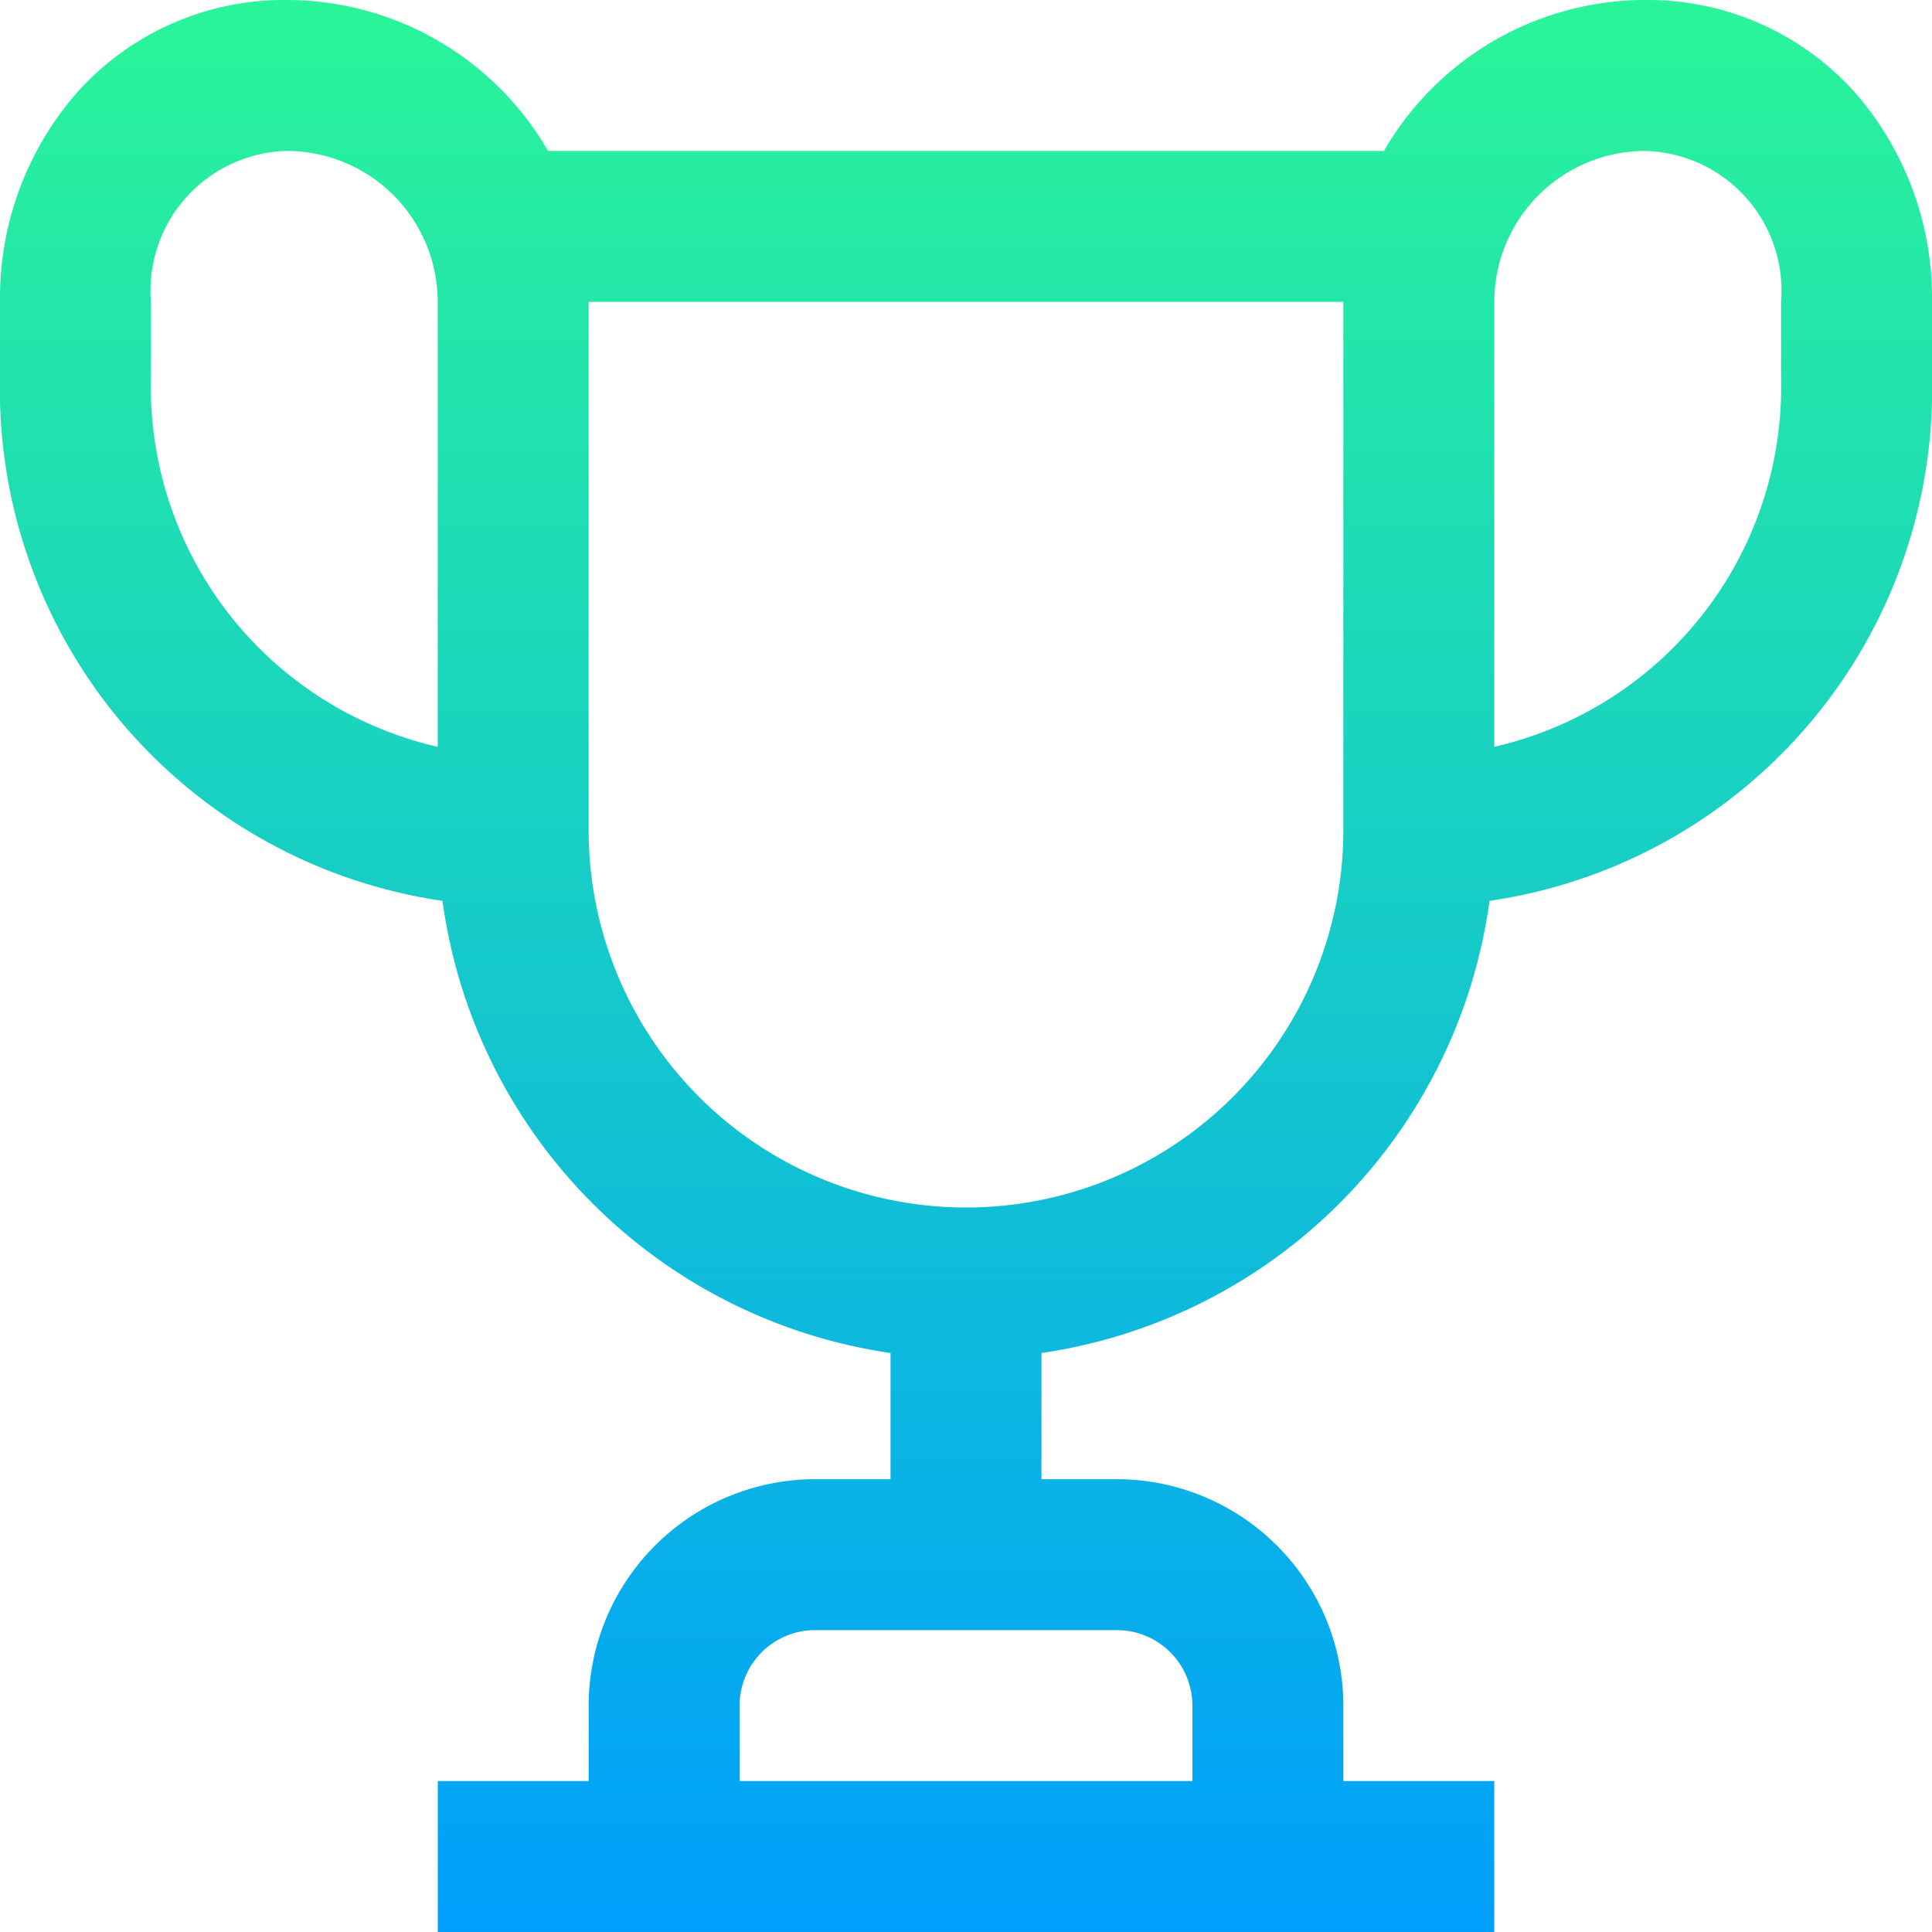 <svg id="mission_3" xmlns="http://www.w3.org/2000/svg" xmlns:xlink="http://www.w3.org/1999/xlink" width="48" height="48" viewBox="0 0 48 48">
  <defs>
    <linearGradient id="linear-gradient" x1="0.5" y1="1" x2="0.5" gradientUnits="objectBoundingBox">
      <stop offset="0" stop-color="#009efd"/>
      <stop offset="1" stop-color="#2af598"/>
    </linearGradient>
  </defs>
  <g id="Group_151" data-name="Group 151" transform="translate(0)">
    <path id="Path_7628" data-name="Path 7628" d="M46.053,2.262A6.9,6.9,0,0,0,40.875,0a7.5,7.5,0,0,0-6.491,3.75H13.616A7.5,7.5,0,0,0,7.125,0,6.9,6.9,0,0,0,1.947,2.262,7.746,7.746,0,0,0,0,7.5V9.375A12.845,12.845,0,0,0,10.993,22.381,13.153,13.153,0,0,0,22.125,33.615V36.75H20.25a5.631,5.631,0,0,0-5.625,5.625V44.25H10.877V48H37.125V44.25h-3.75V42.375A5.631,5.631,0,0,0,27.75,36.75H25.875V33.615A13.153,13.153,0,0,0,37.007,22.381,12.845,12.845,0,0,0,48,9.375V7.5A7.746,7.746,0,0,0,46.053,2.262ZM10.875,18.554A9.175,9.175,0,0,1,3.75,9.375V7.5A3.474,3.474,0,0,1,7.125,3.75a3.754,3.754,0,0,1,3.75,3.75ZM27.75,40.5a1.877,1.877,0,0,1,1.875,1.875V44.25H18.375V42.375A1.877,1.877,0,0,1,20.25,40.5Zm5.625-19.875a9.375,9.375,0,0,1-18.75,0V7.5h18.75ZM44.25,9.375a9.175,9.175,0,0,1-7.125,9.179V7.5a3.754,3.754,0,0,1,3.75-3.75A3.474,3.474,0,0,1,44.25,7.5Z" transform="translate(0)" fill="url(#linear-gradient)"/>
  </g>
</svg>
